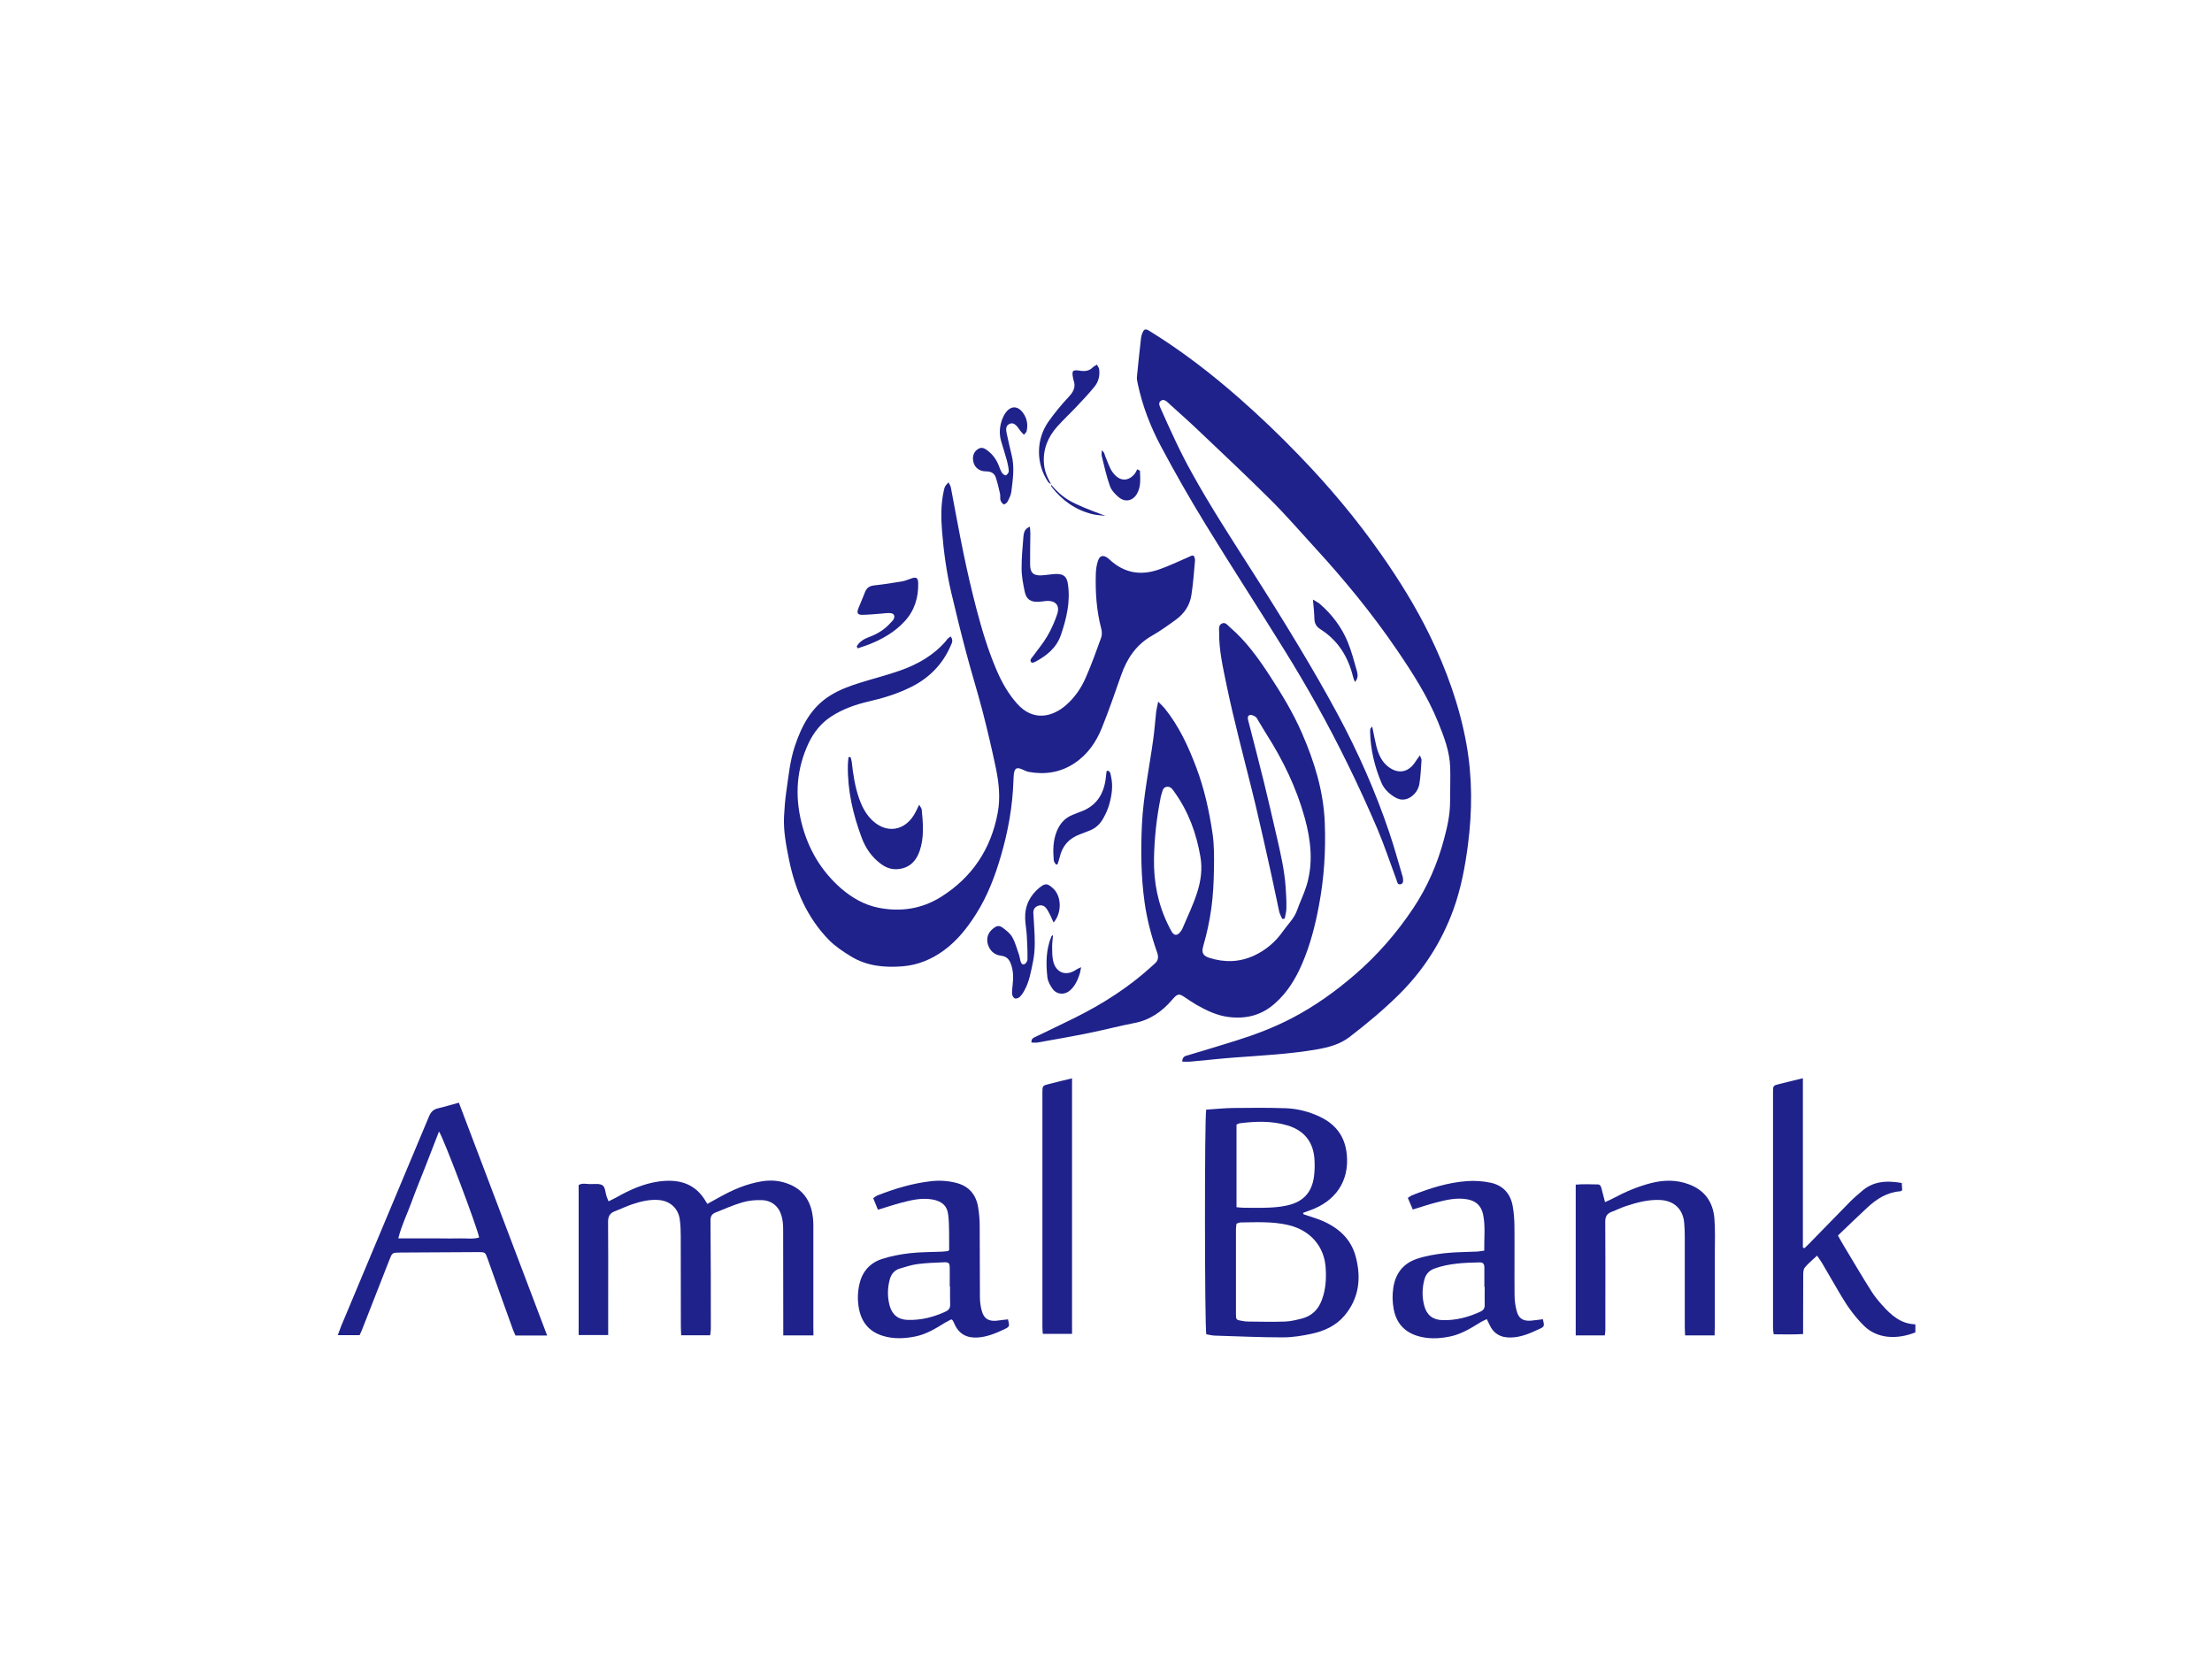 <svg xmlns="http://www.w3.org/2000/svg" xmlns:xlink="http://www.w3.org/1999/xlink" id="Layer_1" x="0px" y="0px" viewBox="0 0 200 150" style="enable-background:new 0 0 200 150;" xml:space="preserve"><style type="text/css">	.st0{fill:#1F228B;}</style><g>	<path class="st0" d="M106.89,95.99c0.02-0.5,0.32-0.52,0.56-0.59c1.41-0.43,2.83-0.84,4.24-1.29c1.76-0.55,3.49-1.2,5.13-2.06  c2.07-1.08,3.95-2.43,5.71-3.95c2.03-1.76,3.78-3.77,5.26-6c1.27-1.91,2.18-4,2.77-6.22c0.3-1.11,0.55-2.23,0.55-3.4  c0-1.04,0.04-2.08,0.01-3.12c-0.05-1.43-0.56-2.75-1.09-4.06c-0.96-2.37-2.34-4.5-3.77-6.6c-2.22-3.25-4.71-6.28-7.37-9.18  c-1.35-1.47-2.65-2.99-4.07-4.39c-2.15-2.14-4.37-4.22-6.57-6.31c-0.82-0.78-1.66-1.52-2.5-2.28c-0.05-0.04-0.09-0.09-0.14-0.14  c-0.19-0.16-0.39-0.33-0.64-0.17c-0.25,0.17-0.15,0.42-0.05,0.65c0.89,2,1.79,4,2.86,5.91c1.65,2.98,3.51,5.84,5.34,8.71  c1.45,2.27,2.88,4.55,4.26,6.85c1.24,2.06,2.45,4.15,3.59,6.27c1.83,3.41,3.39,6.94,4.63,10.61c0.44,1.29,0.8,2.61,1.19,3.92  c0.03,0.08,0.05,0.17,0.06,0.25c0.02,0.22,0.06,0.48-0.21,0.55c-0.3,0.07-0.31-0.22-0.38-0.41c-0.57-1.53-1.08-3.07-1.71-4.57  c-0.87-2.03-1.79-4.05-2.77-6.03c-1.71-3.49-3.61-6.88-5.66-10.18c-2.34-3.78-4.77-7.51-7.09-11.3c-1.43-2.33-2.79-4.71-4.07-7.12  c-0.94-1.76-1.66-3.63-2.08-5.6c-0.05-0.23-0.11-0.48-0.08-0.71c0.11-1.16,0.24-2.33,0.37-3.49c0.01-0.13,0.06-0.26,0.1-0.38  c0.16-0.42,0.29-0.47,0.67-0.23c2.91,1.79,5.6,3.87,8.16,6.12c1.86,1.64,3.64,3.34,5.36,5.13c2.69,2.78,5.17,5.73,7.39,8.9  c1.65,2.35,3.16,4.78,4.42,7.36c1.52,3.13,2.7,6.39,3.32,9.84c0.54,3.02,0.53,6.03,0.14,9.07c-0.26,2.01-0.63,3.98-1.32,5.89  c-1.07,2.94-2.72,5.51-4.95,7.71c-1.39,1.37-2.89,2.62-4.44,3.81c-0.89,0.68-1.89,0.93-2.94,1.12c-2.48,0.43-5,0.55-7.5,0.74  c-1.25,0.09-2.5,0.24-3.76,0.35C107.52,96.01,107.22,95.99,106.89,95.99z"></path>	<path class="st0" d="M85.95,57.54c0.27,0.35,0.11,0.61,0,0.86c-0.73,1.68-1.95,2.91-3.58,3.72c-1.21,0.6-2.49,1-3.81,1.3  c-1.21,0.28-2.38,0.69-3.43,1.38c-0.89,0.58-1.54,1.4-2,2.35c-1.11,2.33-1.28,4.76-0.66,7.24c0.58,2.33,1.75,4.34,3.57,5.93  c0.98,0.85,2.09,1.49,3.37,1.75c1.99,0.4,3.9,0.12,5.63-0.95c2.84-1.77,4.56-4.34,5.17-7.63c0.25-1.34,0.11-2.69-0.16-4.01  c-0.37-1.76-0.78-3.51-1.23-5.25c-0.46-1.76-1.01-3.5-1.47-5.26c-0.48-1.8-0.92-3.61-1.35-5.43c-0.42-1.8-0.67-3.63-0.82-5.46  c-0.1-1.23-0.12-2.47,0.15-3.69c0.09-0.41,0.09-0.41,0.43-0.78c0.08,0.17,0.18,0.31,0.21,0.45c0.38,1.98,0.73,3.97,1.14,5.94  c0.35,1.7,0.74,3.39,1.18,5.07c0.5,1.91,1.07,3.8,1.86,5.62c0.46,1.06,1.03,2.05,1.8,2.92c1.48,1.67,3.22,1.2,4.43,0.15  c0.8-0.7,1.39-1.56,1.8-2.52c0.51-1.17,0.95-2.38,1.38-3.58c0.09-0.25,0.08-0.56,0.01-0.82c-0.43-1.63-0.54-3.29-0.49-4.97  c0.01-0.39,0.07-0.78,0.19-1.15c0.16-0.5,0.47-0.57,0.9-0.26c0.05,0.04,0.1,0.08,0.15,0.13c1.28,1.2,2.77,1.48,4.41,0.92  c0.94-0.32,1.84-0.76,2.75-1.15c0.1-0.04,0.19-0.1,0.29-0.13c0.03-0.01,0.08,0.01,0.18,0.03c0.03,0.12,0.11,0.26,0.1,0.39  c-0.09,1.06-0.17,2.12-0.33,3.16c-0.14,0.92-0.64,1.66-1.39,2.21c-0.7,0.51-1.41,1.02-2.16,1.45c-1.45,0.82-2.28,2.08-2.81,3.6  c-0.55,1.58-1.1,3.16-1.72,4.71c-0.52,1.31-1.31,2.45-2.51,3.24c-1.26,0.83-2.65,1.04-4.12,0.77c-0.21-0.04-0.4-0.15-0.6-0.23  c-0.48-0.21-0.67-0.11-0.74,0.42c-0.03,0.21-0.03,0.43-0.04,0.65c-0.08,2.29-0.48,4.52-1.12,6.72c-0.54,1.86-1.22,3.66-2.27,5.31  c-0.78,1.23-1.68,2.37-2.87,3.25c-1.12,0.82-2.36,1.35-3.77,1.46c-1.63,0.13-3.22-0.02-4.65-0.89c-0.72-0.44-1.44-0.92-2.02-1.51  c-1.96-2.02-3.04-4.52-3.59-7.24c-0.26-1.3-0.52-2.6-0.45-3.93c0.04-0.71,0.09-1.43,0.19-2.13c0.21-1.41,0.33-2.85,0.79-4.22  c0.62-1.84,1.48-3.51,3.22-4.58c0.84-0.52,1.75-0.85,2.68-1.14c1.2-0.38,2.42-0.68,3.61-1.1c1.59-0.56,3.04-1.38,4.16-2.69  C85.63,57.77,85.79,57.67,85.95,57.54z"></path>	<path class="st0" d="M115.94,83.09c-0.1-0.22-0.23-0.44-0.28-0.67c-0.24-1.08-0.45-2.17-0.69-3.25c-0.47-2.12-0.94-4.24-1.44-6.35  c-0.48-2.01-1.01-4-1.5-6c-0.4-1.62-0.79-3.24-1.13-4.88c-0.32-1.57-0.69-3.14-0.67-4.76c0-0.29-0.09-0.65,0.26-0.81  c0.33-0.14,0.51,0.17,0.71,0.34c1.45,1.24,2.56,2.78,3.59,4.36c1.09,1.67,2.13,3.38,2.93,5.22c1.12,2.58,1.95,5.24,2.06,8.09  c0.1,2.53-0.06,5.03-0.53,7.51c-0.34,1.82-0.8,3.6-1.54,5.3c-0.57,1.32-1.31,2.53-2.41,3.51c-1.21,1.09-2.59,1.44-4.15,1.26  c-1.08-0.12-2.04-0.58-2.97-1.11c-0.36-0.21-0.7-0.44-1.04-0.67c-0.51-0.35-0.64-0.35-1.05,0.09c-0.04,0.05-0.08,0.1-0.13,0.15  c-0.9,1.04-1.97,1.8-3.36,2.07c-1.4,0.27-2.79,0.64-4.19,0.92c-1.53,0.31-3.07,0.58-4.6,0.85c-0.17,0.03-0.36,0-0.55,0  c-0.03-0.36,0.19-0.43,0.38-0.52c1.17-0.57,2.35-1.12,3.51-1.7c2.54-1.26,4.91-2.77,7.01-4.69c0.08-0.07,0.16-0.15,0.24-0.22  c0.32-0.27,0.37-0.58,0.23-0.99c-0.52-1.48-0.92-2.98-1.14-4.54c-0.33-2.35-0.35-4.71-0.24-7.08c0.13-2.59,0.67-5.12,1.02-7.67  c0.12-0.84,0.17-1.68,0.27-2.52c0.03-0.24,0.1-0.48,0.18-0.89c0.27,0.28,0.44,0.43,0.58,0.6c1.3,1.61,2.15,3.46,2.87,5.37  c0.72,1.92,1.16,3.91,1.46,5.93c0.16,1.09,0.15,2.21,0.13,3.31c-0.02,1.17-0.08,2.35-0.24,3.5c-0.16,1.13-0.4,2.27-0.72,3.36  c-0.18,0.61-0.05,0.9,0.53,1.09c1.38,0.44,2.73,0.41,4.06-0.2c1.07-0.5,1.95-1.25,2.61-2.2c0.44-0.63,1.02-1.16,1.28-1.91  c0.26-0.74,0.61-1.44,0.84-2.18c0.64-2.06,0.41-4.12-0.15-6.16c-0.75-2.72-1.97-5.23-3.48-7.6c-0.24-0.38-0.47-0.78-0.71-1.17  c-0.08-0.13-0.14-0.29-0.26-0.37c-0.15-0.1-0.36-0.2-0.51-0.16c-0.24,0.06-0.2,0.3-0.15,0.5c0.48,1.87,0.97,3.74,1.43,5.61  c0.4,1.64,0.78,3.29,1.16,4.94c0.34,1.48,0.68,2.96,0.79,4.48c0.05,0.65,0.08,1.3,0.07,1.95c0,0.31-0.1,0.62-0.15,0.92  C116.1,83.07,116.02,83.08,115.94,83.09z M104.34,77.63c-0.04,2.12,0.36,4.14,1.3,6.04c0.11,0.21,0.21,0.43,0.34,0.63  c0.21,0.3,0.45,0.29,0.69,0.02c0.1-0.11,0.19-0.24,0.25-0.38c0.45-1.08,0.97-2.13,1.32-3.24c0.33-1.03,0.49-2.1,0.3-3.21  c-0.36-2.13-1.08-4.1-2.34-5.86c-0.17-0.24-0.35-0.55-0.71-0.49c-0.38,0.06-0.38,0.43-0.48,0.7c-0.04,0.12-0.07,0.25-0.09,0.38  C104.57,74,104.37,75.81,104.34,77.63z"></path>	<path class="st0" d="M117.86,109.79c0.55,0.19,1.11,0.35,1.65,0.57c1.51,0.64,2.66,1.66,3.08,3.3c0.5,1.92,0.29,3.75-1.05,5.32  c-0.78,0.91-1.84,1.38-2.98,1.62c-0.84,0.18-1.71,0.32-2.57,0.32c-2.06,0-4.12-0.1-6.17-0.16c-0.26-0.01-0.51-0.08-0.75-0.12  c-0.15-0.55-0.17-19.63-0.01-20.31c0.8-0.05,1.61-0.14,2.43-0.15c1.58-0.02,3.17-0.03,4.75,0.02c1.06,0.04,2.1,0.3,3.07,0.76  c1.46,0.68,2.3,1.79,2.46,3.41c0.24,2.39-0.99,4.25-3.37,5.08c-0.19,0.07-0.39,0.14-0.58,0.21  C117.84,109.7,117.85,109.74,117.86,109.79z M111.8,110.64c-0.02,0.18-0.05,0.34-0.05,0.51c0,2.54,0,5.07,0,7.61  c0,0.57,0.01,0.58,0.55,0.67c0.17,0.03,0.34,0.06,0.52,0.06c1.13,0.01,2.25,0.04,3.38,0c0.51-0.02,1.03-0.15,1.53-0.28  c0.88-0.23,1.46-0.8,1.78-1.66c0.36-0.95,0.42-1.94,0.35-2.94c-0.12-1.87-1.35-3.38-3.39-3.85c-1.43-0.33-2.88-0.25-4.33-0.23  C112.03,110.54,111.93,110.6,111.8,110.64z M111.8,109.15c0.25,0.02,0.46,0.05,0.67,0.05c0.74,0,1.48,0.02,2.21-0.01  c0.54-0.02,1.09-0.07,1.61-0.18c1.52-0.31,2.33-1.17,2.52-2.67c0.06-0.49,0.07-1,0.04-1.49c-0.09-1.59-0.92-2.63-2.43-3.09  c-1.42-0.43-2.87-0.38-4.32-0.2c-0.1,0.01-0.19,0.08-0.3,0.12C111.8,104.17,111.8,106.63,111.8,109.15z"></path>	<path class="st0" d="M73.55,120.74c-0.96,0-1.8,0-2.73,0c0-0.28,0-0.54,0-0.79c0-2.93,0-5.86-0.01-8.79c0-0.39-0.03-0.78-0.13-1.16  c-0.23-0.9-0.89-1.47-1.82-1.49c-0.58-0.02-1.18,0.04-1.73,0.2c-0.83,0.24-1.62,0.6-2.43,0.92c-0.34,0.13-0.47,0.35-0.46,0.75  c0.03,3.25,0.03,6.51,0.03,9.76c0,0.19-0.03,0.38-0.06,0.59c-0.88,0-1.72,0-2.62,0c-0.01-0.28-0.03-0.53-0.03-0.79  c0-2.73,0-5.47-0.01-8.2c0-0.5-0.02-1-0.09-1.49c-0.13-0.99-0.88-1.67-1.89-1.75c-0.84-0.07-1.64,0.13-2.42,0.39  c-0.53,0.18-1.04,0.43-1.57,0.63c-0.44,0.17-0.6,0.46-0.6,0.94c0.02,2.21,0.01,4.43,0.01,6.64c0,0.98,0,1.95,0,2.93  c0,0.21,0,0.43,0,0.68c-0.92,0-1.77,0-2.67,0c0-4.52,0-9.02,0-13.56c0.31-0.21,0.69-0.09,1.05-0.09c0.38,0,0.86-0.07,1.12,0.12  c0.24,0.17,0.24,0.66,0.36,1.01c0.04,0.12,0.09,0.23,0.17,0.43c0.26-0.13,0.48-0.23,0.7-0.35c1.2-0.68,2.43-1.24,3.81-1.44  c1.79-0.25,3.32,0.12,4.3,1.82c0.03,0.06,0.07,0.11,0.13,0.2c0.39-0.22,0.74-0.41,1.1-0.61c1.2-0.67,2.45-1.21,3.82-1.43  c0.91-0.15,1.78-0.05,2.61,0.32c1.3,0.58,1.88,1.67,2.02,3.04c0.04,0.43,0.03,0.87,0.03,1.3c0,2.84,0,5.68,0,8.53  C73.55,120.23,73.55,120.46,73.55,120.74z"></path>	<path class="st0" d="M163.01,97.49c0,5.18,0,10.24,0,15.3c0.05,0.02,0.09,0.05,0.14,0.07c0.14-0.14,0.29-0.28,0.43-0.42  c1.24-1.27,2.48-2.55,3.73-3.82c0.3-0.31,0.65-0.58,0.97-0.87c1.05-0.96,2.28-1.03,3.67-0.79c0.01,0.23,0.03,0.46,0.04,0.65  c-0.09,0.06-0.13,0.1-0.16,0.1c-1.19,0.08-2.14,0.68-2.98,1.46c-0.89,0.82-1.76,1.67-2.67,2.54c0.18,0.32,0.33,0.6,0.5,0.88  c0.84,1.39,1.66,2.8,2.53,4.17c0.29,0.46,0.64,0.88,1,1.28c0.79,0.88,1.66,1.66,2.97,1.7c0,0.28,0,0.51,0,0.73  c-1.72,0.68-3.47,0.55-4.63-0.58c-0.81-0.8-1.47-1.7-2.05-2.68c-0.6-1.01-1.18-2.03-1.77-3.03c-0.12-0.2-0.26-0.38-0.44-0.65  c-0.41,0.39-0.8,0.7-1.11,1.08c-0.13,0.16-0.14,0.45-0.14,0.67c-0.01,1.52-0.01,3.04-0.01,4.56c0,0.24,0,0.47,0,0.78  c-0.92,0.05-1.77,0.03-2.66,0.02c-0.03-0.22-0.06-0.39-0.06-0.56c0-7.12,0-14.24,0-21.35c0-0.57,0.01-0.58,0.58-0.72  C161.53,97.84,162.2,97.69,163.01,97.49z"></path>	<path class="st0" d="M49.47,120.75c-1.03,0-1.92,0-2.86,0c-0.07-0.16-0.16-0.33-0.22-0.5c-0.77-2.14-1.54-4.28-2.3-6.43  c-0.22-0.61-0.22-0.61-0.88-0.61c-2.34,0.01-4.69,0.03-7.03,0.04c-0.72,0.01-0.72,0.01-0.98,0.68c-0.83,2.12-1.66,4.24-2.49,6.36  c-0.05,0.14-0.13,0.27-0.2,0.43c-0.64,0-1.27,0-1.97,0c0.12-0.31,0.21-0.57,0.31-0.83c2.65-6.32,5.3-12.63,7.94-18.95  c0.17-0.4,0.39-0.63,0.81-0.73c0.61-0.14,1.21-0.33,1.89-0.51C44.15,106.7,46.79,113.68,49.47,120.75z M39.69,102.31  c-0.44,1.12-0.84,2.17-1.25,3.22c-0.42,1.07-0.86,2.13-1.25,3.21c-0.38,1.04-0.88,2.04-1.18,3.23c0.7,0,1.3,0,1.9,0  c0.61,0,1.21,0,1.82,0c0.61,0,1.21,0.02,1.82,0c0.59-0.02,1.19,0.09,1.77-0.08C43.21,111.12,40.05,102.74,39.69,102.31z"></path>	<path class="st0" d="M155.03,120.74c-0.96,0-1.78,0-2.67,0c-0.01-0.28-0.03-0.53-0.03-0.78c0-2.69,0-5.38,0-8.07  c0-0.43-0.01-0.87-0.05-1.3c-0.1-1.25-0.9-2.02-2.15-2.09c-1.08-0.06-2.11,0.22-3.12,0.55c-0.43,0.14-0.84,0.35-1.27,0.51  c-0.45,0.16-0.61,0.45-0.6,0.93c0.02,2.5,0.01,4.99,0.01,7.49c0,0.76,0,1.52,0,2.28c0,0.15-0.03,0.29-0.05,0.48  c-0.88,0-1.73,0-2.63,0c0-4.54,0-9.04,0-13.63c0.66-0.06,1.32-0.03,1.99-0.02c0.25,0,0.3,0.21,0.35,0.4  c0.1,0.37,0.19,0.74,0.31,1.2c0.29-0.13,0.53-0.23,0.75-0.35c1.07-0.58,2.19-1.05,3.37-1.36c1.16-0.3,2.32-0.33,3.46,0.1  c1.43,0.53,2.19,1.6,2.31,3.1c0.08,1.01,0.04,2.04,0.04,3.06c0,2.24,0,4.47,0,6.71C155.03,120.18,155.03,120.44,155.03,120.74z"></path>	<path class="st0" d="M134.2,113.08c-0.02-1.15,0.12-2.22-0.11-3.3c-0.17-0.77-0.65-1.2-1.41-1.34c-0.99-0.18-1.94,0.05-2.89,0.3  c-0.67,0.17-1.32,0.4-2.05,0.62c-0.15-0.34-0.29-0.68-0.45-1.05c0.15-0.1,0.25-0.18,0.36-0.23c1.62-0.64,3.27-1.17,5.01-1.29  c0.7-0.05,1.44,0,2.13,0.15c1.12,0.24,1.8,1.01,1.99,2.15c0.1,0.57,0.14,1.16,0.15,1.75c0.02,2.08-0.01,4.16,0.01,6.25  c0,0.49,0.07,1,0.2,1.47c0.18,0.66,0.58,0.9,1.27,0.85c0.36-0.03,0.73-0.09,1.09-0.13c0.15,0.62,0.15,0.67-0.32,0.88  c-0.8,0.38-1.62,0.74-2.53,0.77c-0.95,0.04-1.63-0.34-2.01-1.23c-0.05-0.12-0.11-0.23-0.21-0.43c-0.22,0.11-0.43,0.19-0.61,0.31  c-0.87,0.54-1.74,1.07-2.76,1.27c-0.99,0.2-1.99,0.23-2.96-0.08c-1.17-0.38-1.87-1.2-2.09-2.42c-0.12-0.65-0.13-1.28-0.03-1.94  c0.2-1.28,0.9-2.17,2.1-2.58c0.81-0.28,1.68-0.42,2.53-0.52c0.99-0.11,1.99-0.1,2.99-0.15  C133.77,113.14,133.94,113.11,134.2,113.08z M134.24,116.35c-0.01,0-0.02,0-0.03,0c0-0.59,0-1.17,0-1.76  c0-0.29-0.11-0.46-0.42-0.45c-1.39,0.03-2.78,0.08-4.1,0.56c-0.49,0.18-0.79,0.53-0.91,1.02c-0.2,0.77-0.21,1.55-0.01,2.32  c0.22,0.85,0.76,1.29,1.63,1.32c1.22,0.04,2.36-0.26,3.46-0.77c0.27-0.13,0.39-0.31,0.38-0.61  C134.23,117.43,134.24,116.89,134.24,116.35z"></path>	<path class="st0" d="M91.14,119.29c0.15,0.64,0.15,0.66-0.32,0.89c-0.77,0.36-1.54,0.69-2.4,0.75c-1,0.07-1.73-0.31-2.13-1.25  c-0.04-0.1-0.1-0.19-0.15-0.29c-0.01-0.02-0.03-0.03-0.13-0.1c-0.16,0.09-0.37,0.19-0.56,0.3c-0.85,0.53-1.7,1.05-2.7,1.25  c-0.97,0.19-1.94,0.24-2.9-0.05c-1.24-0.37-1.95-1.21-2.19-2.48c-0.14-0.74-0.12-1.47,0.04-2.19c0.25-1.13,0.94-1.92,2.02-2.28  c0.81-0.27,1.68-0.43,2.53-0.53c0.97-0.11,1.95-0.1,2.92-0.14c0.19-0.01,0.39-0.03,0.55-0.05c0.05-0.07,0.1-0.1,0.1-0.13  c-0.02-1.04,0.03-2.08-0.08-3.11c-0.09-0.87-0.59-1.28-1.45-1.43c-0.97-0.17-1.9,0.06-2.82,0.3c-0.69,0.18-1.36,0.41-2.09,0.63  c-0.14-0.35-0.28-0.68-0.43-1.05c0.16-0.1,0.27-0.2,0.4-0.25c1.56-0.61,3.15-1.09,4.82-1.28c0.79-0.09,1.57-0.04,2.32,0.16  c1.12,0.29,1.77,1.07,1.95,2.2c0.09,0.55,0.14,1.12,0.14,1.68c0.02,2.15,0,4.3,0.02,6.44c0,0.43,0.06,0.87,0.18,1.28  c0.19,0.66,0.59,0.9,1.27,0.86C90.42,119.38,90.78,119.32,91.14,119.29z M85.9,116.31c-0.01,0-0.02,0-0.03,0  c0-0.56,0.01-1.13,0-1.69c-0.01-0.42-0.08-0.5-0.5-0.49c-0.8,0.03-1.6,0.06-2.39,0.16c-0.55,0.07-1.09,0.25-1.63,0.41  c-0.5,0.15-0.78,0.52-0.91,1.01c-0.2,0.77-0.21,1.54-0.01,2.31c0.22,0.84,0.76,1.29,1.63,1.32c1.21,0.04,2.36-0.25,3.45-0.76  c0.3-0.14,0.41-0.33,0.4-0.66C85.89,117.4,85.9,116.85,85.9,116.31z"></path>	<path class="st0" d="M96.93,97.5c0,7.75,0,15.4,0,23.1c-0.89,0-1.74,0-2.64,0c-0.02-0.21-0.04-0.4-0.04-0.59  c0-7.07,0-14.14,0-21.21c0-0.64,0-0.64,0.64-0.8C95.53,97.83,96.18,97.68,96.93,97.5z"></path>	<path class="st0" d="M76.91,68.46c0.03,0.14,0.08,0.27,0.1,0.41c0.12,1.12,0.29,2.24,0.66,3.31c0.23,0.66,0.54,1.28,1.01,1.8  c1.36,1.5,3.23,1.22,4.13-0.61c0.08-0.17,0.17-0.34,0.3-0.61c0.11,0.21,0.22,0.32,0.23,0.44c0.12,1.26,0.23,2.52-0.19,3.74  c-0.3,0.87-0.86,1.49-1.84,1.63c-0.62,0.09-1.16-0.09-1.65-0.45c-0.83-0.61-1.4-1.43-1.75-2.38c-0.79-2.11-1.29-4.28-1.25-6.55  c0-0.25,0.04-0.5,0.06-0.74C76.78,68.46,76.84,68.46,76.91,68.46z"></path>	<path class="st0" d="M95.26,83.41c-0.12-0.27-0.2-0.46-0.29-0.64c-0.12-0.23-0.23-0.47-0.39-0.67c-0.19-0.24-0.48-0.31-0.77-0.18  c-0.27,0.11-0.39,0.34-0.38,0.62c0.02,0.39,0.05,0.78,0.07,1.17c0.07,1.08,0.12,2.17-0.1,3.24c-0.18,0.87-0.32,1.75-0.75,2.55  c-0.12,0.23-0.26,0.45-0.44,0.63c-0.1,0.1-0.33,0.19-0.45,0.14c-0.12-0.04-0.24-0.25-0.25-0.39c-0.02-0.28,0.02-0.56,0.05-0.84  c0.07-0.63,0.07-1.25-0.15-1.86c-0.16-0.44-0.39-0.71-0.91-0.77c-0.6-0.07-1.03-0.47-1.19-1.06c-0.14-0.54,0.02-1.03,0.48-1.39  c0.32-0.26,0.54-0.32,0.88-0.07c0.33,0.24,0.67,0.51,0.86,0.85c0.27,0.48,0.41,1.04,0.6,1.57c0.06,0.16,0.07,0.34,0.12,0.51  c0.05,0.19,0.12,0.44,0.36,0.36c0.14-0.04,0.29-0.28,0.29-0.43c0.01-0.71-0.02-1.43-0.06-2.14c-0.03-0.52-0.13-1.03-0.15-1.55  c-0.04-1.16,0.43-2.11,1.33-2.83c0.51-0.4,0.7-0.35,1.18,0.08C95.99,81.01,96.03,82.53,95.26,83.41z"></path>	<path class="st0" d="M93.12,47.62c0.02,0.27,0.04,0.45,0.04,0.63c-0.01,0.93-0.03,1.86-0.02,2.79c0,0.75,0.29,1.02,1.04,0.98  c0.41-0.02,0.82-0.1,1.23-0.12c0.74-0.03,1.05,0.2,1.15,0.93c0.23,1.59-0.13,3.09-0.64,4.59c-0.41,1.18-1.29,1.86-2.32,2.42  c-0.07,0.04-0.16,0.06-0.25,0.08c-0.03,0.01-0.08-0.03-0.12-0.05c-0.15-0.22,0.04-0.35,0.14-0.5c0.44-0.61,0.94-1.2,1.32-1.85  c0.37-0.63,0.67-1.31,0.9-2c0.26-0.79-0.16-1.25-1.02-1.18c-0.22,0.02-0.43,0.06-0.65,0.07c-0.73,0.04-1.12-0.21-1.27-0.92  c-0.14-0.68-0.28-1.37-0.28-2.06c-0.01-0.99,0.09-1.99,0.17-2.98C92.58,48.12,92.66,47.8,93.12,47.62z"></path>	<path class="st0" d="M77.46,58.45c0.25-0.45,0.68-0.69,1.14-0.86c0.77-0.28,1.43-0.71,1.97-1.33c0.07-0.08,0.16-0.15,0.21-0.25  c0.17-0.28,0.07-0.54-0.25-0.57c-0.28-0.03-0.56,0.02-0.84,0.04c-0.56,0.04-1.12,0.1-1.68,0.11c-0.48,0.01-0.57-0.15-0.39-0.61  c0.19-0.48,0.41-0.96,0.59-1.44c0.15-0.39,0.4-0.56,0.82-0.61c0.86-0.09,1.71-0.23,2.57-0.37c0.27-0.05,0.53-0.17,0.8-0.26  c0.43-0.16,0.61-0.06,0.62,0.41c0.03,1.3-0.32,2.48-1.22,3.46c-0.9,0.98-2.02,1.62-3.24,2.1c-0.33,0.13-0.67,0.23-1.01,0.35  C77.51,58.56,77.49,58.51,77.46,58.45z"></path>	<path class="st0" d="M92.58,39.31c-0.13-0.14-0.24-0.24-0.33-0.36c-0.11-0.13-0.19-0.29-0.31-0.42c-0.19-0.2-0.41-0.34-0.69-0.19  c-0.25,0.13-0.3,0.37-0.27,0.61c0.03,0.21,0.09,0.42,0.13,0.64c0.12,0.51,0.22,1.02,0.35,1.52c0.29,1.12,0.12,2.24-0.02,3.36  c-0.04,0.31-0.2,0.61-0.35,0.9c-0.06,0.11-0.28,0.26-0.34,0.23c-0.13-0.07-0.24-0.23-0.29-0.37c-0.05-0.18,0-0.39-0.04-0.58  c-0.11-0.5-0.23-1.01-0.39-1.49c-0.13-0.38-0.43-0.54-0.86-0.54c-0.72,0.01-1.19-0.47-1.2-1.16c0-0.4,0.18-0.72,0.53-0.9  c0.32-0.17,0.58,0.02,0.83,0.21c0.44,0.34,0.75,0.77,0.96,1.29c0.09,0.24,0.18,0.49,0.32,0.71c0.07,0.11,0.29,0.24,0.35,0.2  c0.12-0.07,0.26-0.25,0.25-0.38c-0.02-0.32-0.09-0.64-0.17-0.95c-0.16-0.59-0.35-1.16-0.52-1.74c-0.19-0.67-0.15-1.33,0.09-1.98  c0.08-0.2,0.17-0.4,0.3-0.58c0.47-0.67,1.1-0.68,1.59-0.01c0.36,0.5,0.46,1.07,0.32,1.67C92.8,39.08,92.69,39.17,92.58,39.31z"></path>	<path class="st0" d="M100.13,69.68c0.28,0.05,0.27,0.3,0.32,0.5c0.21,0.89,0.07,1.77-0.18,2.63c-0.12,0.39-0.29,0.77-0.49,1.13  c-0.28,0.53-0.69,0.94-1.27,1.16c-0.29,0.1-0.56,0.23-0.85,0.33c-1,0.36-1.62,1.05-1.85,2.09c-0.05,0.22-0.13,0.43-0.2,0.64  c-0.05,0-0.09,0-0.14,0c-0.07-0.12-0.18-0.23-0.19-0.35c-0.08-0.89-0.08-1.77,0.26-2.63c0.29-0.73,0.76-1.25,1.5-1.53  c0.22-0.09,0.44-0.18,0.67-0.26c1.46-0.53,2.12-1.64,2.28-3.12c0.02-0.17,0.03-0.34,0.06-0.51  C100.04,69.73,100.1,69.71,100.13,69.68z"></path>	<path class="st0" d="M95.02,43.78c-0.08-0.07-0.19-0.11-0.25-0.2c-1.1-1.63-1.12-3.82,0.02-5.45c0.56-0.79,1.18-1.55,1.85-2.26  c0.43-0.46,0.65-0.9,0.42-1.51c-0.02-0.06-0.03-0.13-0.04-0.19c-0.13-0.66-0.04-0.76,0.65-0.65c0.43,0.07,0.82,0.02,1.14-0.31  c0.09-0.09,0.21-0.14,0.37-0.24c0.08,0.16,0.18,0.27,0.2,0.4c0.08,0.58-0.05,1.14-0.42,1.59c-0.49,0.6-1.02,1.17-1.56,1.74  c-0.59,0.63-1.23,1.22-1.81,1.87c-0.84,0.94-1.3,2.05-1.2,3.33c0.02,0.32,0.09,0.64,0.2,0.94c0.11,0.33,0.29,0.63,0.44,0.94  L95.02,43.78z"></path>	<path class="st0" d="M124.07,65.69c0.13,0.63,0.23,1.18,0.36,1.72c0.19,0.75,0.47,1.45,1.11,1.93c0.92,0.69,1.85,0.49,2.47-0.52  c0.09-0.15,0.21-0.29,0.37-0.52c0.08,0.22,0.15,0.32,0.15,0.41c-0.05,0.73-0.08,1.47-0.2,2.19c-0.05,0.32-0.24,0.68-0.47,0.91  c-0.52,0.52-1.14,0.67-1.83,0.22c-0.48-0.31-0.89-0.71-1.12-1.24c-0.63-1.49-1-3.04-1.03-4.67c0-0.09,0.01-0.17,0.03-0.26  C123.93,65.84,123.97,65.81,124.07,65.69z"></path>	<path class="st0" d="M122.51,61.66c-0.06-0.15-0.13-0.3-0.17-0.46c-0.44-1.79-1.34-3.28-2.93-4.29c-0.39-0.24-0.57-0.55-0.57-1.01  c-0.01-0.51-0.07-1.02-0.13-1.69c0.29,0.18,0.47,0.26,0.62,0.39c1.1,0.95,1.96,2.09,2.52,3.43c0.35,0.86,0.59,1.77,0.84,2.66  C122.77,61,122.81,61.33,122.51,61.66z"></path>	<path class="st0" d="M95.21,84.54c-0.03,0.38-0.08,0.72-0.08,1.05c0,0.43,0,0.87,0.09,1.29c0.24,1.08,1.17,1.42,2.07,0.8  c0.1-0.07,0.22-0.11,0.46-0.23c-0.06,0.29-0.08,0.47-0.14,0.64c-0.18,0.54-0.41,1.05-0.84,1.44c-0.5,0.45-1.2,0.42-1.6-0.12  c-0.22-0.31-0.43-0.68-0.47-1.05c-0.14-1.26-0.13-2.51,0.37-3.71C95.08,84.63,95.12,84.61,95.21,84.54z"></path>	<path class="st0" d="M103.07,42.56c0.02,0.69,0.11,1.39-0.25,2.05c-0.38,0.69-1.09,0.84-1.69,0.33c-0.32-0.27-0.65-0.62-0.78-1.01  c-0.31-0.87-0.51-1.78-0.73-2.68c-0.04-0.14,0-0.3,0-0.53c0.26,0.18,0.25,0.4,0.33,0.58c0.21,0.47,0.35,0.99,0.65,1.4  c0.69,0.95,1.52,0.78,2.04,0.08c0.08-0.11,0.12-0.23,0.18-0.35C102.89,42.47,102.98,42.52,103.07,42.56z"></path>	<path class="st0" d="M95.01,43.8c1.18,1.34,1.76,1.66,4.94,2.84c-0.4-0.05-0.82-0.06-1.21-0.16c-1.51-0.38-2.7-1.23-3.65-2.45  c-0.05-0.06-0.05-0.16-0.07-0.24C95.02,43.78,95.01,43.8,95.01,43.8z"></path></g></svg>